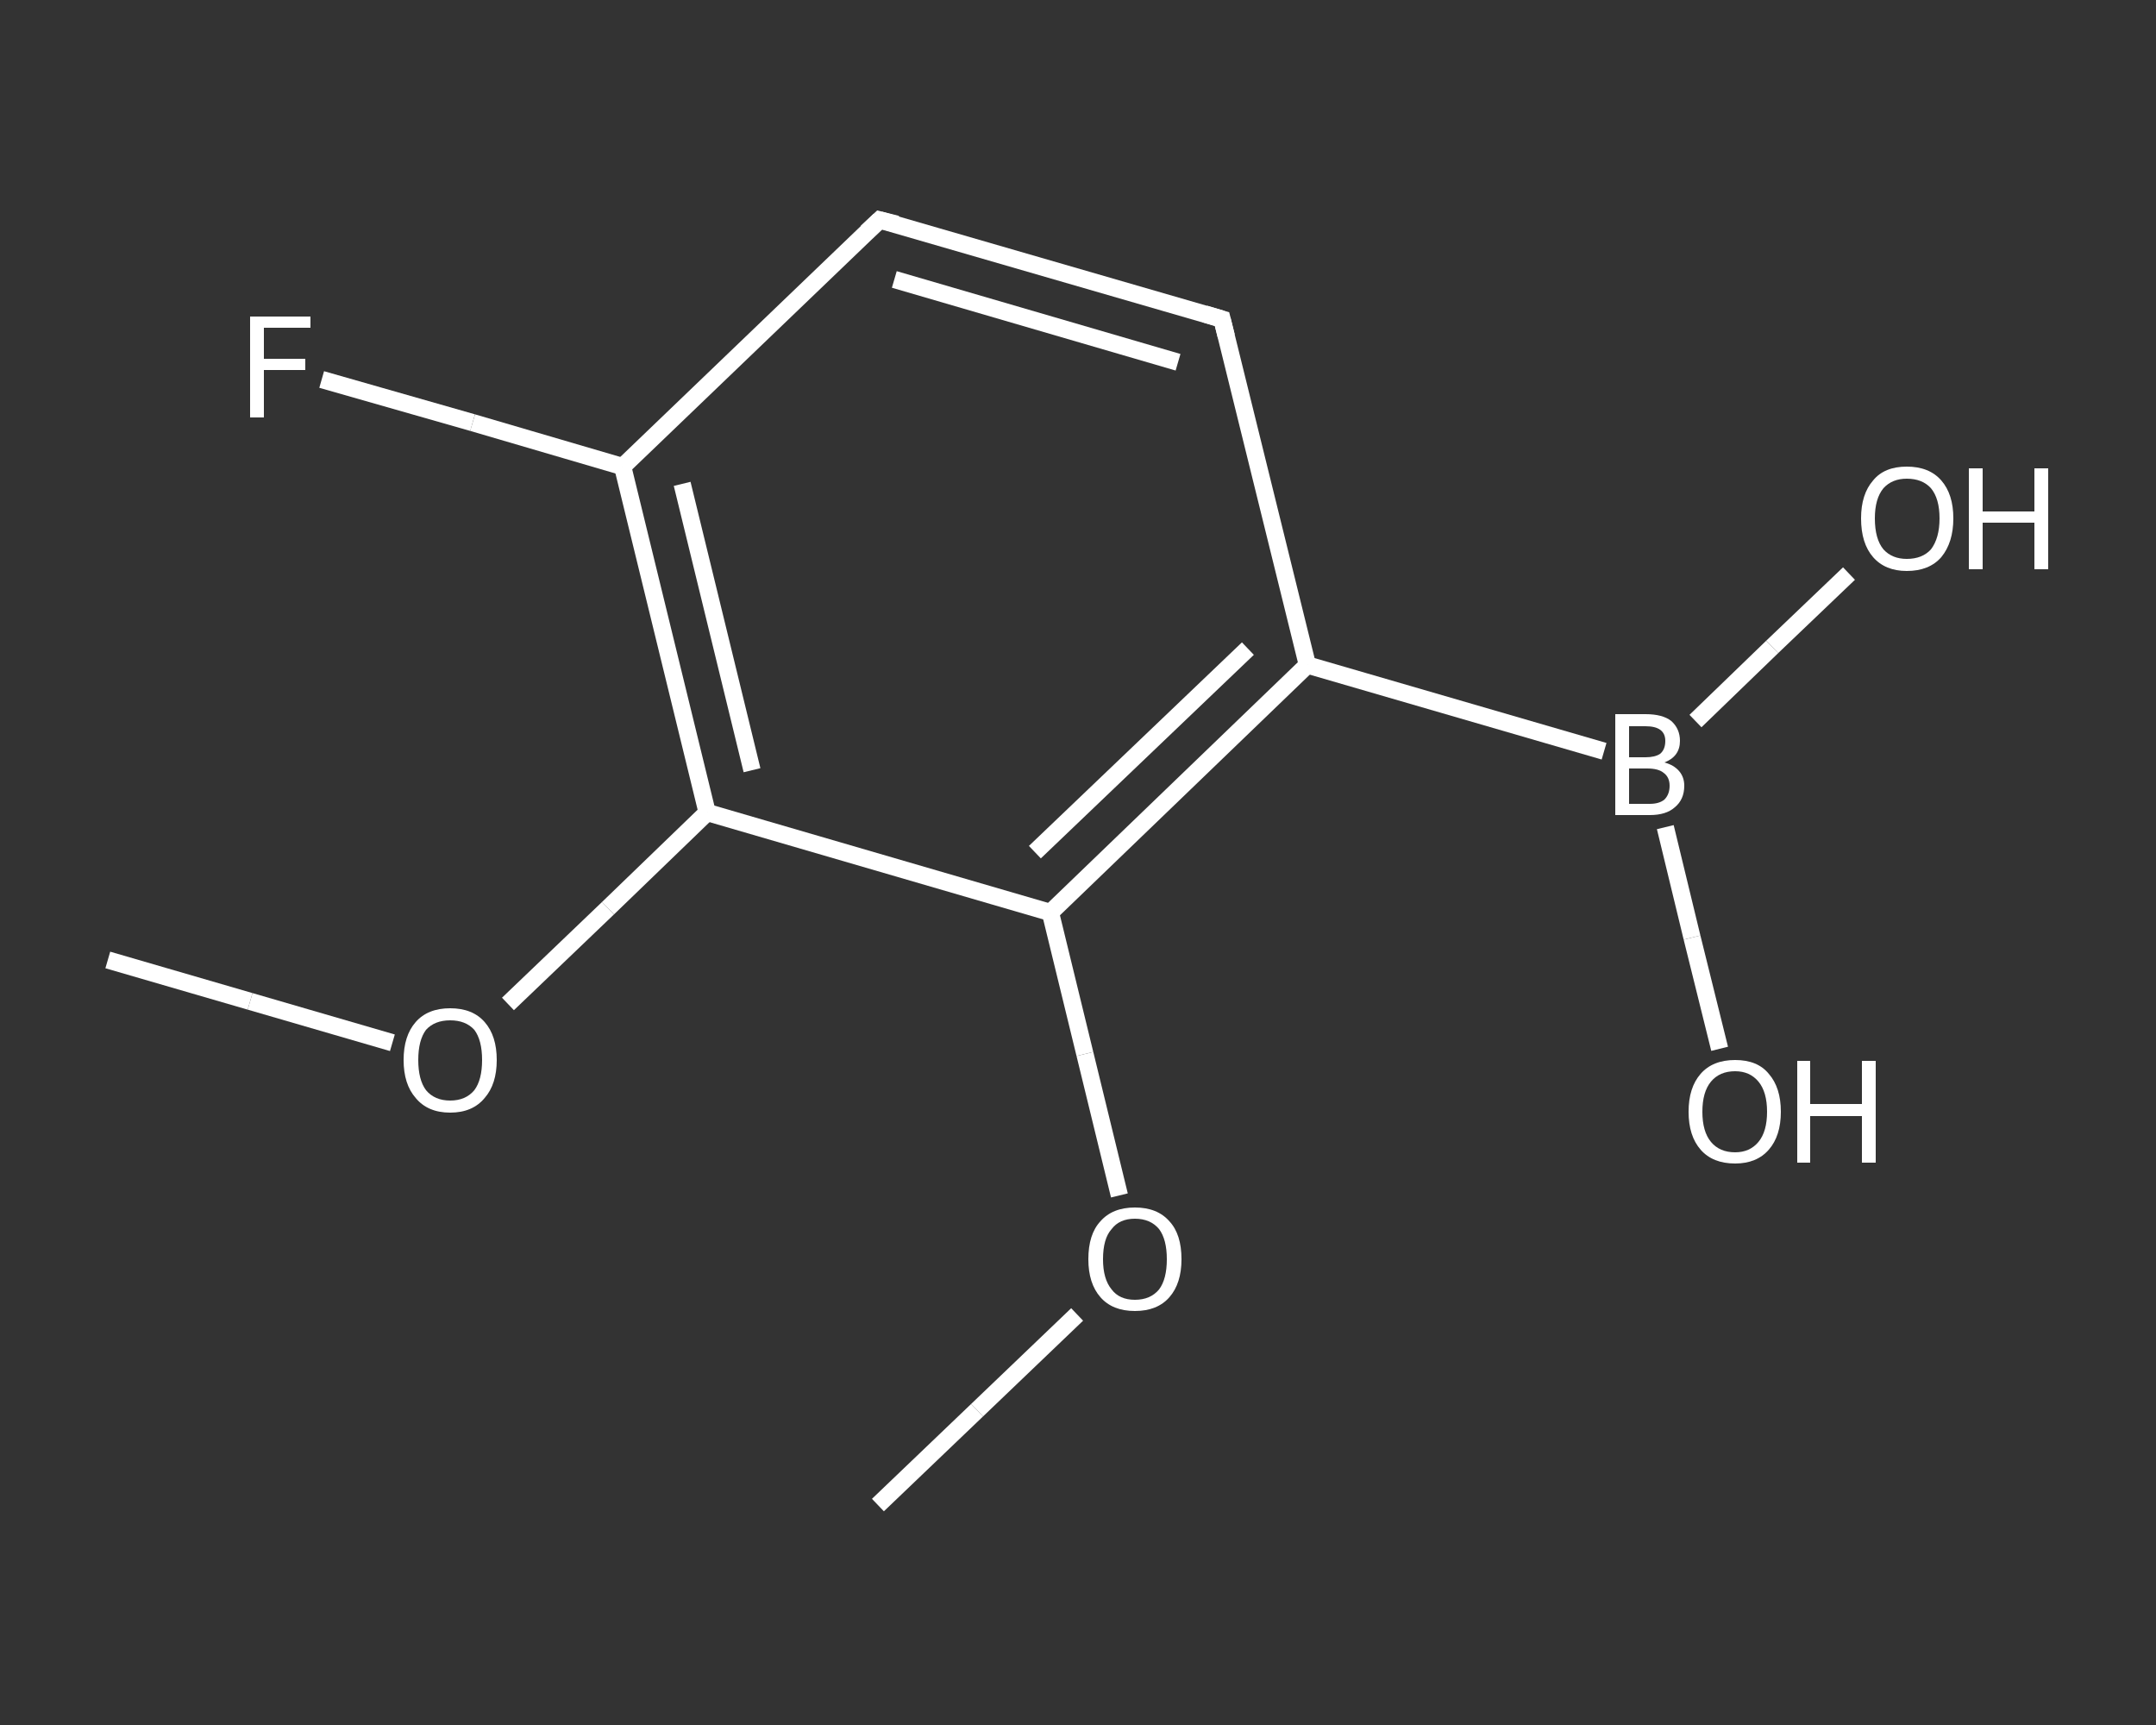 <?xml version='1.0' encoding='iso-8859-1'?>
<svg version='1.1' baseProfile='full'
              xmlns='http://www.w3.org/2000/svg'
                      xmlns:rdkit='http://www.rdkit.org/xml'
                      xmlns:xlink='http://www.w3.org/1999/xlink'
                  xml:space='preserve'
width='250px' height='200px' viewBox='0 0 250 200'>
<rect x="0" y="0" width="250" height="200" fill="#333333" stroke="none"/>
<!-- END OF HEADER -->
<rect style='opacity:1.0;fill:transparent;stroke:none' width='250.0' height='200.0' x='0.0' y='0.0'> </rect>
<path class='bond-0 atom-0 atom-1' d='M 12.5,111.3 L 29.0,116.1' style='fill:none;fill-rule:evenodd;stroke:#FFFFFF;stroke-width:2.0px;stroke-linecap:butt;stroke-linejoin:miter;stroke-opacity:1' />
<path class='bond-0 atom-0 atom-1' d='M 29.0,116.1 L 45.5,120.9' style='fill:none;fill-rule:evenodd;stroke:#FFFFFF;stroke-width:2.0px;stroke-linecap:butt;stroke-linejoin:miter;stroke-opacity:1' />
<path class='bond-1 atom-1 atom-2' d='M 58.9,116.4 L 70.5,105.3' style='fill:none;fill-rule:evenodd;stroke:#FFFFFF;stroke-width:2.0px;stroke-linecap:butt;stroke-linejoin:miter;stroke-opacity:1' />
<path class='bond-1 atom-1 atom-2' d='M 70.5,105.3 L 82.0,94.2' style='fill:none;fill-rule:evenodd;stroke:#FFFFFF;stroke-width:2.0px;stroke-linecap:butt;stroke-linejoin:miter;stroke-opacity:1' />
<path class='bond-2 atom-2 atom-3' d='M 82.0,94.2 L 72.2,54.1' style='fill:none;fill-rule:evenodd;stroke:#FFFFFF;stroke-width:2.0px;stroke-linecap:butt;stroke-linejoin:miter;stroke-opacity:1' />
<path class='bond-2 atom-2 atom-3' d='M 87.2,89.3 L 79.1,56.1' style='fill:none;fill-rule:evenodd;stroke:#FFFFFF;stroke-width:2.0px;stroke-linecap:butt;stroke-linejoin:miter;stroke-opacity:1' />
<path class='bond-3 atom-3 atom-4' d='M 72.2,54.1 L 54.8,49.0' style='fill:none;fill-rule:evenodd;stroke:#FFFFFF;stroke-width:2.0px;stroke-linecap:butt;stroke-linejoin:miter;stroke-opacity:1' />
<path class='bond-3 atom-3 atom-4' d='M 54.8,49.0 L 37.3,44.0' style='fill:none;fill-rule:evenodd;stroke:#FFFFFF;stroke-width:2.0px;stroke-linecap:butt;stroke-linejoin:miter;stroke-opacity:1' />
<path class='bond-4 atom-3 atom-5' d='M 72.2,54.1 L 102.0,25.5' style='fill:none;fill-rule:evenodd;stroke:#FFFFFF;stroke-width:2.0px;stroke-linecap:butt;stroke-linejoin:miter;stroke-opacity:1' />
<path class='bond-5 atom-5 atom-6' d='M 102.0,25.5 L 141.7,37.0' style='fill:none;fill-rule:evenodd;stroke:#FFFFFF;stroke-width:2.0px;stroke-linecap:butt;stroke-linejoin:miter;stroke-opacity:1' />
<path class='bond-5 atom-5 atom-6' d='M 103.7,32.4 L 136.6,42.0' style='fill:none;fill-rule:evenodd;stroke:#FFFFFF;stroke-width:2.0px;stroke-linecap:butt;stroke-linejoin:miter;stroke-opacity:1' />
<path class='bond-6 atom-6 atom-7' d='M 141.7,37.0 L 151.6,77.1' style='fill:none;fill-rule:evenodd;stroke:#FFFFFF;stroke-width:2.0px;stroke-linecap:butt;stroke-linejoin:miter;stroke-opacity:1' />
<path class='bond-7 atom-7 atom-8' d='M 151.6,77.1 L 186.0,87.1' style='fill:none;fill-rule:evenodd;stroke:#FFFFFF;stroke-width:2.0px;stroke-linecap:butt;stroke-linejoin:miter;stroke-opacity:1' />
<path class='bond-8 atom-8 atom-9' d='M 193.1,95.9 L 196.2,108.7' style='fill:none;fill-rule:evenodd;stroke:#FFFFFF;stroke-width:2.0px;stroke-linecap:butt;stroke-linejoin:miter;stroke-opacity:1' />
<path class='bond-8 atom-8 atom-9' d='M 196.2,108.7 L 199.4,121.6' style='fill:none;fill-rule:evenodd;stroke:#FFFFFF;stroke-width:2.0px;stroke-linecap:butt;stroke-linejoin:miter;stroke-opacity:1' />
<path class='bond-9 atom-8 atom-10' d='M 196.6,83.6 L 205.5,75.0' style='fill:none;fill-rule:evenodd;stroke:#FFFFFF;stroke-width:2.0px;stroke-linecap:butt;stroke-linejoin:miter;stroke-opacity:1' />
<path class='bond-9 atom-8 atom-10' d='M 205.5,75.0 L 214.4,66.5' style='fill:none;fill-rule:evenodd;stroke:#FFFFFF;stroke-width:2.0px;stroke-linecap:butt;stroke-linejoin:miter;stroke-opacity:1' />
<path class='bond-10 atom-7 atom-11' d='M 151.6,77.1 L 121.8,105.8' style='fill:none;fill-rule:evenodd;stroke:#FFFFFF;stroke-width:2.0px;stroke-linecap:butt;stroke-linejoin:miter;stroke-opacity:1' />
<path class='bond-10 atom-7 atom-11' d='M 144.7,75.2 L 120.0,98.8' style='fill:none;fill-rule:evenodd;stroke:#FFFFFF;stroke-width:2.0px;stroke-linecap:butt;stroke-linejoin:miter;stroke-opacity:1' />
<path class='bond-11 atom-11 atom-12' d='M 121.8,105.8 L 125.8,122.2' style='fill:none;fill-rule:evenodd;stroke:#FFFFFF;stroke-width:2.0px;stroke-linecap:butt;stroke-linejoin:miter;stroke-opacity:1' />
<path class='bond-11 atom-11 atom-12' d='M 125.8,122.2 L 129.8,138.6' style='fill:none;fill-rule:evenodd;stroke:#FFFFFF;stroke-width:2.0px;stroke-linecap:butt;stroke-linejoin:miter;stroke-opacity:1' />
<path class='bond-12 atom-12 atom-13' d='M 124.9,152.4 L 113.3,163.5' style='fill:none;fill-rule:evenodd;stroke:#FFFFFF;stroke-width:2.0px;stroke-linecap:butt;stroke-linejoin:miter;stroke-opacity:1' />
<path class='bond-12 atom-12 atom-13' d='M 113.3,163.5 L 101.8,174.5' style='fill:none;fill-rule:evenodd;stroke:#FFFFFF;stroke-width:2.0px;stroke-linecap:butt;stroke-linejoin:miter;stroke-opacity:1' />
<path class='bond-13 atom-11 atom-2' d='M 121.8,105.8 L 82.0,94.2' style='fill:none;fill-rule:evenodd;stroke:#FFFFFF;stroke-width:2.0px;stroke-linecap:butt;stroke-linejoin:miter;stroke-opacity:1' />
<path d='M 100.5,26.9 L 102.0,25.5 L 104.0,26.0' style='fill:none;stroke:#FFFFFF;stroke-width:2.0px;stroke-linecap:butt;stroke-linejoin:miter;stroke-opacity:1;' />
<path d='M 139.7,36.4 L 141.7,37.0 L 142.2,39.0' style='fill:none;stroke:#FFFFFF;stroke-width:2.0px;stroke-linecap:butt;stroke-linejoin:miter;stroke-opacity:1;' />
<path class='atom-1' d='M 46.8 122.9
Q 46.8 120.1, 48.2 118.5
Q 49.6 116.9, 52.2 116.9
Q 54.8 116.9, 56.2 118.5
Q 57.6 120.1, 57.6 122.9
Q 57.6 125.7, 56.2 127.3
Q 54.8 129.0, 52.2 129.0
Q 49.6 129.0, 48.2 127.3
Q 46.8 125.7, 46.8 122.9
M 52.2 127.6
Q 54.0 127.6, 55.0 126.4
Q 55.9 125.2, 55.9 122.9
Q 55.9 120.6, 55.0 119.4
Q 54.0 118.3, 52.2 118.3
Q 50.4 118.3, 49.4 119.4
Q 48.5 120.6, 48.5 122.9
Q 48.5 125.2, 49.4 126.4
Q 50.4 127.6, 52.2 127.6
' fill='#FFFFFF'/>
<path class='atom-4' d='M 29.0 36.7
L 36.0 36.7
L 36.0 38.0
L 30.6 38.0
L 30.6 41.6
L 35.4 41.6
L 35.4 42.9
L 30.6 42.9
L 30.6 48.4
L 29.0 48.4
L 29.0 36.7
' fill='#FFFFFF'/>
<path class='atom-8' d='M 193.0 88.4
Q 194.1 88.7, 194.7 89.4
Q 195.3 90.1, 195.3 91.1
Q 195.3 92.7, 194.2 93.6
Q 193.2 94.5, 191.3 94.5
L 187.3 94.5
L 187.3 82.8
L 190.8 82.8
Q 192.8 82.8, 193.8 83.6
Q 194.8 84.5, 194.8 85.9
Q 194.8 87.7, 193.0 88.4
M 188.9 84.2
L 188.9 87.8
L 190.8 87.8
Q 191.9 87.8, 192.5 87.4
Q 193.1 86.9, 193.1 85.9
Q 193.1 84.2, 190.8 84.2
L 188.9 84.2
M 191.3 93.2
Q 192.4 93.2, 193.0 92.7
Q 193.6 92.1, 193.6 91.1
Q 193.6 90.1, 192.9 89.6
Q 192.3 89.1, 191.0 89.1
L 188.9 89.1
L 188.9 93.2
L 191.3 93.2
' fill='#FFFFFF'/>
<path class='atom-9' d='M 195.8 128.9
Q 195.8 126.1, 197.2 124.5
Q 198.6 122.9, 201.2 122.9
Q 203.8 122.9, 205.1 124.5
Q 206.5 126.1, 206.5 128.9
Q 206.5 131.7, 205.1 133.3
Q 203.7 134.9, 201.2 134.9
Q 198.6 134.9, 197.2 133.3
Q 195.8 131.7, 195.8 128.9
M 201.2 133.6
Q 202.9 133.6, 203.9 132.4
Q 204.9 131.2, 204.9 128.9
Q 204.9 126.6, 203.9 125.4
Q 202.9 124.2, 201.2 124.2
Q 199.4 124.2, 198.4 125.4
Q 197.4 126.6, 197.4 128.9
Q 197.4 131.2, 198.4 132.4
Q 199.4 133.6, 201.2 133.6
' fill='#FFFFFF'/>
<path class='atom-9' d='M 208.4 123.0
L 209.9 123.0
L 209.9 128.0
L 215.9 128.0
L 215.9 123.0
L 217.5 123.0
L 217.5 134.8
L 215.9 134.8
L 215.9 129.4
L 209.9 129.4
L 209.9 134.8
L 208.4 134.8
L 208.4 123.0
' fill='#FFFFFF'/>
<path class='atom-10' d='M 215.8 60.1
Q 215.8 57.3, 217.2 55.7
Q 218.5 54.1, 221.1 54.1
Q 223.7 54.1, 225.1 55.7
Q 226.5 57.3, 226.5 60.1
Q 226.5 62.9, 225.1 64.6
Q 223.7 66.2, 221.1 66.2
Q 218.6 66.2, 217.2 64.6
Q 215.8 63.0, 215.8 60.1
M 221.1 64.8
Q 222.9 64.8, 223.9 63.7
Q 224.9 62.4, 224.9 60.1
Q 224.9 57.8, 223.9 56.6
Q 222.9 55.5, 221.1 55.5
Q 219.4 55.5, 218.4 56.6
Q 217.4 57.8, 217.4 60.1
Q 217.4 62.5, 218.4 63.7
Q 219.4 64.8, 221.1 64.8
' fill='#FFFFFF'/>
<path class='atom-10' d='M 228.3 54.3
L 229.9 54.3
L 229.9 59.3
L 235.9 59.3
L 235.9 54.3
L 237.5 54.3
L 237.5 66.0
L 235.9 66.0
L 235.9 60.6
L 229.9 60.6
L 229.9 66.0
L 228.3 66.0
L 228.3 54.3
' fill='#FFFFFF'/>
<path class='atom-12' d='M 126.2 146.0
Q 126.2 143.1, 127.6 141.6
Q 129.0 140.0, 131.6 140.0
Q 134.2 140.0, 135.6 141.6
Q 137.0 143.1, 137.0 146.0
Q 137.0 148.8, 135.6 150.4
Q 134.2 152.0, 131.6 152.0
Q 129.0 152.0, 127.6 150.4
Q 126.2 148.8, 126.2 146.0
M 131.6 150.7
Q 133.4 150.7, 134.4 149.5
Q 135.3 148.3, 135.3 146.0
Q 135.3 143.7, 134.4 142.5
Q 133.4 141.3, 131.6 141.3
Q 129.8 141.3, 128.9 142.5
Q 127.9 143.6, 127.9 146.0
Q 127.9 148.3, 128.9 149.5
Q 129.8 150.7, 131.6 150.7
' fill='#FFFFFF'/>
</svg>
